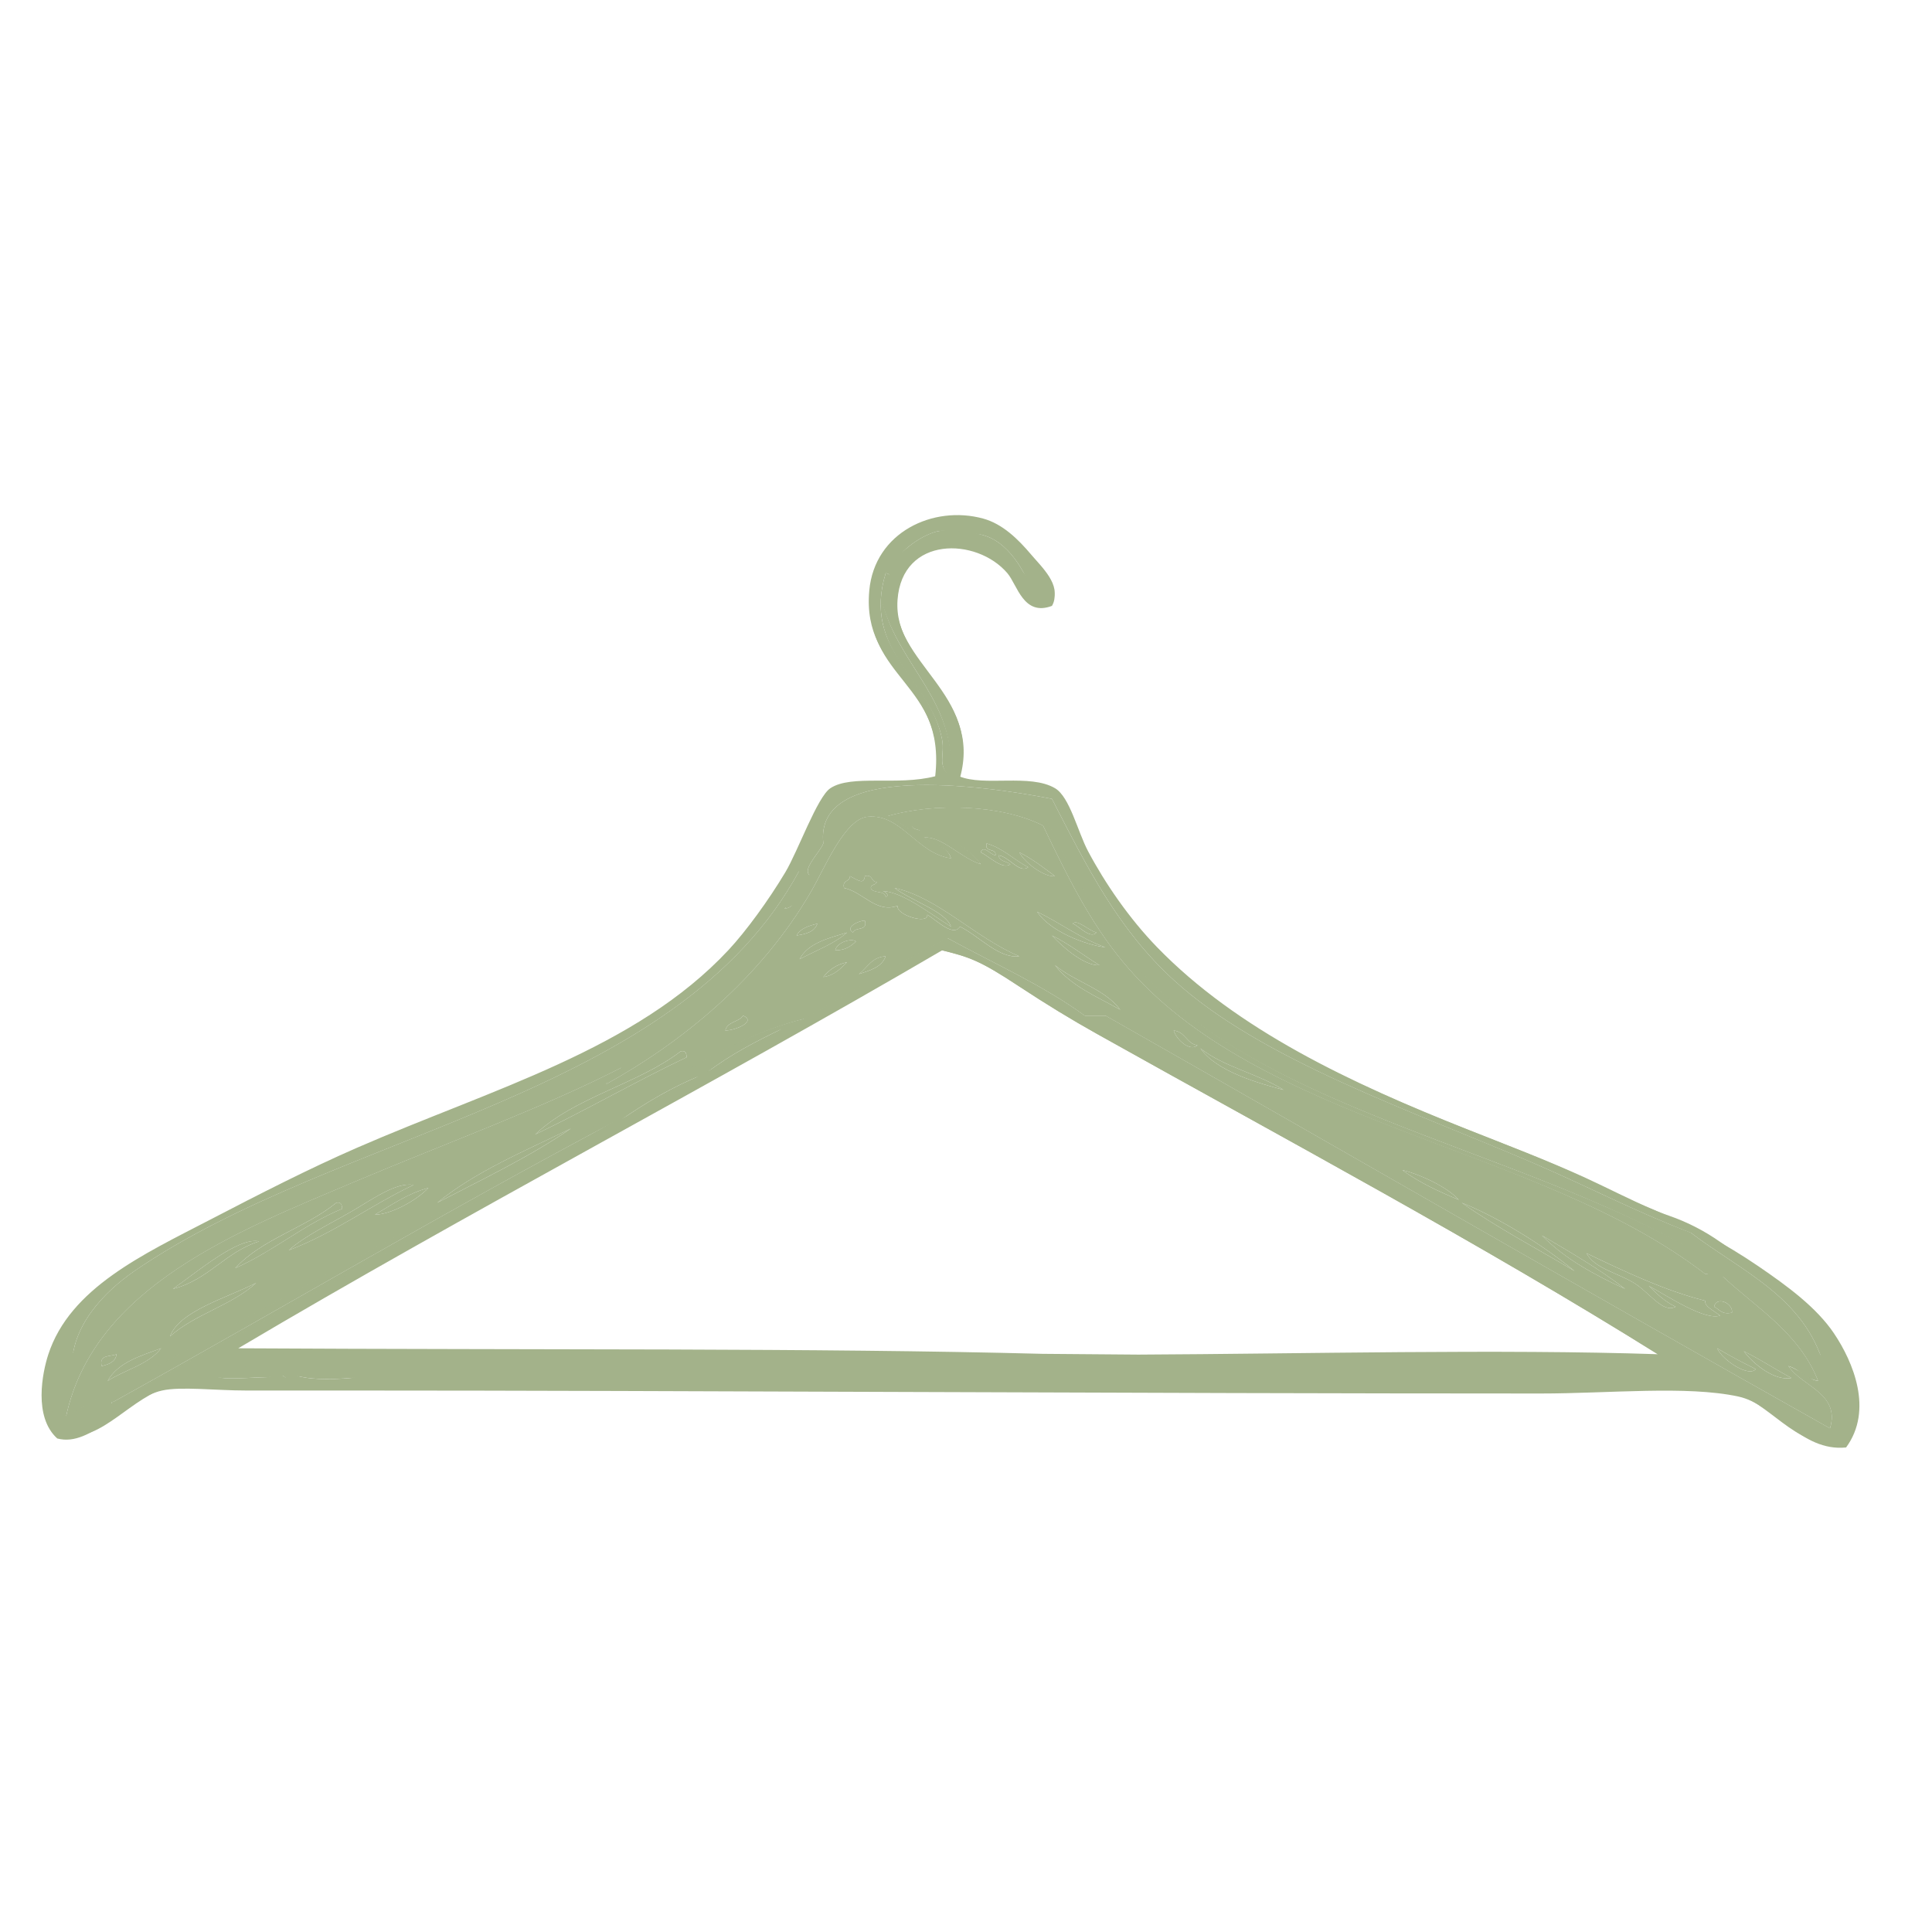 <?xml version="1.0" encoding="UTF-8"?>
<svg id="Livello_1" xmlns="http://www.w3.org/2000/svg" version="1.1" xmlns:xlink="http://www.w3.org/1999/xlink" viewBox="0 0 1000 1000">
  <!-- Generator: Adobe Illustrator 29.7.1, SVG Export Plug-In . SVG Version: 2.1.1 Build 8)  -->
  <defs>
    <style>
      .st0 {
        filter: url(#drop-shadow-9);
      }

      .st1, .st2 {
        fill: #a3b28a;
      }

      .st2 {
        fill-rule: evenodd;
      }
    </style>
    <filter id="drop-shadow-9" x="-8.56" y="236.4" width="1001.04" height="543.12" filterUnits="userSpaceOnUse">
      <feOffset dx="-8" dy="8"/>
      <feGaussianBlur result="blur" stdDeviation="10"/>
      <feFlood flood-color="#1d1d1b" flood-opacity=".75"/>
      <feComposite in2="blur" operator="in"/>
      <feComposite in="SourceGraphic"/>
    </filter>
  </defs>
  <g class="st0">
    <path class="st1" d="M957.36,682.28c-9.16-13.64-24.4-24.75-39.27-34.91-17.03-11.64-35.3-21.3-54.31-29.29-12.14-5.11-23.64-11.19-35.15-16.45-20.27-9.26-40.3-16.81-60.49-24.82-61.34-24.3-119.79-51.81-161.3-94.61-14.36-14.81-26.86-33.03-35.67-49.63-5.34-10.07-9.45-28.06-17.06-32.57-12.94-7.68-36.78-.78-49.63-6.2,12.03-42.9-35.02-58.32-32.57-93.06,2.37-33.57,41.33-32.81,57.39-13.96,5.22,6.13,8.37,22.71,23.26,17.06,5.14-8.79-5.51-18.48-10.86-24.82-6.67-7.9-14.74-15.85-24.82-18.61-25.83-7.08-56.19,7.1-58.94,37.22-4.05,44.35,39.8,46.69,34.12,96.16-19.51,5.08-43.3-1.09-54.28,6.2-6.75,4.48-16.73,32.49-23.26,43.43-8.7,14.57-20.39,30.59-29.47,40.32-48.04,51.5-122.42,71.86-192.32,102.36-25.04,10.93-50.46,23.96-76,37.23-34.45,17.89-72.52,35.29-83.75,69.79-3.02,9.26-7.75,32.25,4.65,43.43,17.86,4.86,34.63-20.43,54.28-24.82,9.72-2.17,27.52,0,43.43,0h54.28c171.21,0,408.58,1.55,615.73,1.55,35.46,0,75.7-4.2,102.36,1.55,19.46,4.2,32.46,28.74,55.83,26.37,14.18-19.35,3.65-44.27-6.2-58.94h0ZM540.15,291.44c-8.78-10.87-16.11-23.18-34.12-24.82,16.9-3.43,28.47,11.85,34.12,24.82h0ZM492.07,265.07c3.23-.87,11.86-.73,12.41,0,1.53,2.03-7.9.92-9.31,1.55-5.63,2.53-21.41,9.59-26.37,17.06,5.2-10.44,17.09-16.96,23.26-18.61h0ZM465.71,286.79c6.25.61-1.16,11.5-1.55,15.51,8.56,33.26,38.94,51.41,35.67,91.51-7.64-6.81-3.07-11.87-4.65-20.16-5.95-31.13-41.94-46.12-29.47-86.85ZM552.56,404.66c18.79,36.56,34.58,68.05,63.59,94.61,45.79,41.92,124.83,68.28,189.22,96.16,29.69,12.86,50.86,24.3,80.65,35.67,26.38,20.15,59.51,33.55,69.79,69.8-67.39-99.09-248.66-110.58-339.66-189.22-29.74-25.7-47.59-56.68-66.69-96.16-25.81-8.88-66.99-14.85-94.61-4.65-17.01,6.28-17.03,22.77-27.92,34.12-6.28-2.34,4.57-12.5,6.2-17.06-4.81-42.43,82.62-30.5,119.42-23.27h0ZM73.32,651.27c106.73-73.48,283.33-90.37,347.41-209.38,4.96,6.53-4.2,13.44-7.75,20.16,7.01-1.25,7.92-8.62,10.86-13.96-28.61,68.78-97.64,95.98-172.16,127.18-34.22,14.33-69.31,29.7-105.47,46.53-41.56,19.34-88.59,38.93-105.47,80.65-.8-22.46,17.22-40.62,32.57-51.18h0ZM64.01,719.52c-.88,2.76-4.31.22-1.55,0,88.13-48.87,174.09-99.92,263.66-147.34-85.92,50.57-173.57,99.39-262.11,147.34ZM495.18,483.76c14.49,3.54,20.07,5.46,39.88,18.53,15.19,10,27.44,17.43,40.77,24.89,96.49,54.03,199.33,108.88,293.13,167.51-81.86-2.75-185.03-.21-271.21.2l-50.07-.4c-118.14-3.1-261.33-1.98-420.08-2.9,120.43-71.41,246.6-137.05,367.61-207.84h-.02ZM327.67,572.16c12.84-8.87,26.45-16.98,41.88-23.26-5.27,4.18-28.62,16.79-41.88,23.26h0ZM372.65,547.34c11.98-9.21,25.98-16.41,40.32-23.26-12.02,9.17-26.27,16.15-40.32,23.26ZM113.64,705.56c7.25.82,30.54-5.97,38.77,1.55-9.91-1.81-33.04,2.39-38.77-1.55ZM153.96,704.01c20.6,1.03,29.74.69,46.53,1.55-11.47,1.62-37.61,4.52-46.53-1.55h0ZM203.59,705.56h9.31c116.25-1.02,240.51,2.11,359.82-1.55-119.47-.79-285.23.59-459.08-3.1,11.49-8.05,44.27-6.87,69.79-6.2,74,1.93,180.03,2.42,282.22,1.37l.93.43,187.06,1.55-.27-.47c52.94.82,104.85.7,150.44.23,26.51-.28,54.86-3.44,79.1,4.65-115.82,3.22-206.48-.46-308.64,1.55,112.48,4.07,231.66-.35,316.4,3.1-255.39,2.42-466.26,2.88-687.07-1.52v-.03ZM958.91,733.48c-126.77-71.24-252.21-143.81-378.43-215.59h-10.86c-21.51-15.71-47.29-27.16-71.34-40.32-26.01,12.77-49.86,27.68-74.45,41.88-37.98,9-74.21,35.48-107.02,54.28-92.47,52.99-186.96,102.63-279.17,153.55,14.6-67.9,90.11-97.02,150.44-122.53,49.14-20.77,99.24-38.86,141.14-60.49,3.5,3.61-9.23,4.13-9.31,9.31,38.9-21.58,80.45-54.78,107.02-100.81,7.08-12.27,17.42-37.68,29.47-38.77,17.63-1.6,25.79,19.39,43.43,21.71-1.82-6.45-9.93-6.62-13.96-10.86,9.08-.78,19.23,10.74,29.47,13.96-8.22-10.91-22.78-15.48-35.67-21.71-1.07,4.17,3.21,3,4.65,4.65-5.19,2.55-11.61-6.96-18.61-7.75,25.84-7.76,61.33-6.01,82.2,4.65,12.77,26.67,24.71,50.75,41.88,71.34,70.82,84.99,215.89,95.04,303.99,162.85h7.75c18.29,17.38,41.12,30.22,51.18,55.83-6.68-1.07-9.53-5.98-15.51-7.75,7.04,10.66,27.24,14.22,21.71,32.57h0Z"/>
    <path class="st1" d="M903.67,710.07l-30.16-14.41-747.96-4.1-15.09,10.98,286.14,6.15,471.39-.67,35.69,2.05Z"/>
    <g>
      <path class="st2" d="M466.42,288.69c6.19.61-1.15,11.39-1.54,15.37,8.48,32.97,38.59,50.95,35.35,90.69-7.57-6.75-3.05-11.76-4.61-19.98-5.89-30.85-41.56-45.7-29.2-86.07Z"/>
      <path class="st2" d="M524.83,434.7c.43,3.16,4.11,3.07,6.15,4.61-4.14,3.04-11.12-4.19-15.37-6.15,1.4-4.18,5.39,1.57,7.69,1.53.45-4.04-5.96-1.21-4.61-6.15,8.69,2.58,14.05,8.5,21.52,12.3-4.58,3.46-9.86-5.44-15.37-6.14h0Z"/>
      <path class="st2" d="M455.66,468.52c1.62,5.72-5.18,3.01-6.15,6.15-4.42-2.57,2.85-6.22,6.15-6.15Z"/>
      <path class="st2" d="M431.07,470.05c-1.39,4.25-5.86,5.41-10.76,6.15,1.92-3.71,6.31-4.97,10.76-6.15Z"/>
      <path class="st2" d="M446.44,474.67c-6.82,5.99-16.26,9.35-24.59,13.83,4.39-8.42,14.83-10.79,24.59-13.83Z"/>
      <path class="st2" d="M451.05,479.28c-2.63,2.49-5.59,4.65-10.76,4.61.9-4.25,8.49-6.42,10.76-4.61Z"/>
      <path class="st2" d="M466.42,486.96c-2.01,5.67-8.07,7.3-13.83,9.22,4.39-3.29,6.56-8.82,13.83-9.22Z"/>
      <path class="st2" d="M392.64,517.7c7.08,2.95-3.91,7.65-9.22,7.69.99-4.64,6.98-4.29,9.22-7.69Z"/>
      <path class="st2" d="M615.51,525.39c6.04.62,6.56,6.76,12.3,7.69-4.07,3.47-11.05-3.23-12.3-7.69Z"/>
      <path class="st2" d="M629.35,534.61c11.9,9.62,29.92,13.12,43.03,21.52-12.14-3.25-34.71-9.35-43.04-21.52h0Z"/>
      <path class="st2" d="M363.44,539.22c-26.74,12.71-51.71,27.19-78.39,39.96,20.19-19.27,52.96-25.94,75.31-43.03,2.63-.57,2.91,1.2,3.07,3.07Z"/>
      <path class="st2" d="M222.03,605.33c-22.23,10.56-40.82,24.76-64.56,33.81,8.27-7.4,20.87-13.41,32.28-19.98,10.62-6.15,23.3-15.47,32.28-13.83h0Z"/>
      <path class="st2" d="M229.71,606.87c-6.32,6.7-19.68,13.84-27.67,13.83,8.78-5.06,16.8-10.89,27.67-13.83h0Z"/>
      <path class="st2" d="M764.6,614.55c17.99,7.12,41.87,21.66,58.4,35.35-19.57-11.72-40.09-22.42-58.41-35.35h0Z"/>
      <path class="st2" d="M185.14,617.63c-20.28,8.42-35.44,21.94-55.33,30.74,13.69-15.01,36.47-20.92,52.26-33.82,2.62-.58,2.9,1.18,3.07,3.07Z"/>
      <path class="st2" d="M142.1,634.53c-17.52,5.54-26.19,19.92-44.57,24.59,11.96-8.33,33.96-27.09,44.57-24.59Z"/>
      <path class="st2" d="M806.1,631.46c14.8,8.76,29.77,17.36,43.03,27.67-16.17-7.4-31.41-15.72-43.04-27.67h0Z"/>
      <path class="st2" d="M140.56,656.05c-12.5,11.58-31.94,16.22-44.57,27.67,4.84-13.13,29.3-19.89,44.57-27.67h0Z"/>
      <path class="st2" d="M895.25,668.35c.94-5.5,9.83-2.04,9.22,3.07-5.32,1.22-6.5-1.73-9.22-3.07Z"/>
      <path class="st2" d="M91.38,689.87c-6.45,8.41-18.66,11.06-27.67,16.9,5.29-9.57,16.87-12.87,27.67-16.91h0Z"/>
      <path class="st2" d="M896.79,689.87c6.42,3.82,13.13,7.37,19.98,10.76-3.52,4.42-17.2-4.55-19.98-10.76h0Z"/>
      <path class="st2" d="M910.62,691.4c8.57,4.24,16.27,9.35,24.59,13.83-8.42,1.73-19.6-7.04-24.59-13.83Z"/>
      <path class="st2" d="M68.32,692.94c-.53,4.08-4.03,5.19-7.69,6.15-1.49-6.12,4.45-4.77,7.69-6.15Z"/>
      <path class="st2" d="M155.93,705.24c-9.82-1.79-32.75,2.39-38.43-1.54,7.19.8,30.26-5.92,38.43,1.54Z"/>
      <path class="st2" d="M157.47,702.16c20.41,1.02,29.48.69,46.11,1.53-11.37,1.6-37.27,4.48-46.11-1.54h0Z"/>
      <path class="st2" d="M469.49,285.61c5.16-10.35,16.94-16.8,23.06-18.44,3.2-.86,11.75-.72,12.3,0,1.52,2.01-7.83.91-9.22,1.54-5.57,2.5-21.23,9.5-26.13,16.91h0Z"/>
      <path class="st2" d="M506.38,268.71c16.74-3.4,28.21,11.74,33.82,24.59-8.71-10.78-15.98-22.97-33.81-24.59h0Z"/>
      <path class="st2" d="M321.93,553.05c38.55-21.39,79.72-54.29,106.06-99.91,7.02-12.16,17.26-37.34,29.2-38.43,17.47-1.59,25.56,19.22,43.04,21.52-1.81-6.39-9.84-6.56-13.83-10.76,9-.77,19.06,10.64,29.2,13.83-8.15-10.81-22.58-15.34-35.35-21.52-1.06,4.13,3.18,2.97,4.61,4.61-5.14,2.53-11.51-6.89-18.44-7.69,25.61-7.69,60.78-5.96,81.46,4.61,12.65,26.43,24.49,50.29,41.5,70.7,70.19,84.23,213.95,94.19,301.26,161.39h7.69c18.13,17.22,40.75,29.95,50.72,55.33-6.62-1.06-9.44-5.93-15.37-7.68,6.97,10.6,27,14.09,21.52,32.28-125.63-70.6-249.94-142.52-375.04-213.65h-10.76c-21.31-15.57-46.86-26.91-70.7-39.96-25.77,12.65-49.42,27.44-73.78,41.5-37.63,8.91-73.55,35.16-106.06,53.8-91.64,52.52-185.29,101.71-276.67,152.17,14.47-67.29,89.3-96.15,149.09-121.43,48.7-20.58,98.34-38.51,139.87-59.94,3.47,3.56-9.15,4.08-9.23,9.21v.02ZM540.2,440.85c-7.47-3.8-12.83-9.72-21.52-12.3-1.35,4.94,5.07,2.11,4.61,6.15-2.3.03-6.29-5.71-7.69-1.53,4.25,1.95,11.23,9.18,15.37,6.15-2.04-1.54-5.72-1.45-6.15-4.61,5.51.69,10.79,9.6,15.37,6.14h0ZM554.03,445.46c-5.89-4.35-11.6-8.89-18.44-12.3,3.23,6.02,13.55,13.06,18.44,12.3ZM458.73,451.61c.02-2.03,2.69-1.4,3.07-3.07-3.05-.02-1.95-4.19-6.15-3.07-.51,4.37-2.98,2.51-7.69,0-.02,3.05-4.19,1.95-3.07,6.15,9.87,2.08,16.59,13.21,27.67,9.22-.73,4.88,16.14,9.85,15.37,4.61,4.61,2.65,13.54,11.84,16.91,6.15,9.68,4.68,20.14,16.73,30.74,15.37-22.72-9.56-42.22-30.53-64.56-35.35,8.75,6.63,26.64,12.28,29.2,19.98-10.56-6.36-24.32-17.68-35.35-18.44,1.67.37,3.69,2.53,1.54,3.07-.51-3.6-6.69-1.5-7.69-4.61h0ZM580.16,482.35c-13.16-4.77-23.26-12.61-35.35-18.44,6.72,10.19,24.88,17.11,35.35,18.44ZM449.51,474.67c.96-3.13,7.77-.43,6.15-6.15-3.3-.07-10.57,3.58-6.15,6.15ZM575.55,474.67c-3.85-.85-10.12-7.18-12.3-4.61,3.36,1.33,9.09,8.2,12.3,4.61ZM420.31,476.21c4.9-.74,9.37-1.9,10.76-6.15-4.45,1.18-8.84,2.43-10.76,6.15ZM421.85,488.5c8.33-4.48,17.77-7.85,24.59-13.83-9.77,3.04-20.21,5.42-24.59,13.83ZM577.09,491.58c-8.29-5.03-15.65-11-24.59-15.37,5.92,6.4,16.94,15.83,24.59,15.37ZM440.29,483.89c5.17.04,8.13-2.12,10.76-4.61-2.27-1.81-9.86.37-10.76,4.61ZM452.59,496.19c5.77-1.92,11.82-3.55,13.83-9.22-7.27.41-9.45,5.94-13.83,9.22ZM434.14,497.72c5.75-.91,8.95-4.37,12.3-7.69-5.48,1.18-9.35,3.96-12.3,7.69ZM587.85,514.63c-8.11-10.84-23.46-14.45-33.82-23.06,8.23,10.75,21.68,16.24,33.81,23.06h0ZM383.42,525.39c5.31-.04,16.3-4.74,9.22-7.69-2.24,3.39-8.23,3.04-9.22,7.69ZM627.81,533.08c-5.73-.93-6.26-7.06-12.3-7.69,1.25,4.45,8.23,11.15,12.3,7.69ZM672.38,556.13c-13.11-8.4-31.14-11.9-43.03-21.52,8.33,12.17,30.9,18.27,43.04,21.52h0ZM360.36,536.15c-22.36,17.09-55.13,23.77-75.31,43.03,26.68-12.77,51.65-27.25,78.39-39.96-.16-1.88-.45-3.64-3.07-3.07ZM234.32,614.55c23.6-12.27,47.9-23.83,69.17-38.43-24.09,11.75-49.44,22.29-69.17,38.43ZM763.06,613.01c-6.55-7.3-22.04-13.8-29.2-15.37,8.52,6.31,18.67,11.02,29.2,15.37h0ZM189.75,619.16c-11.4,6.57-24.01,12.58-32.28,19.98,23.74-9.05,42.33-23.25,64.56-33.81-8.98-1.63-21.65,7.69-32.28,13.83h0ZM202.05,620.7c7.99.01,21.35-7.13,27.67-13.83-10.86,2.95-18.88,8.77-27.67,13.83h0ZM823.01,649.9c-16.53-13.7-40.41-28.24-58.4-35.35,18.32,12.94,38.84,23.63,58.41,35.35h0ZM182.06,614.55c-15.79,12.9-38.57,18.81-52.26,33.82,19.89-8.8,35.06-22.33,55.33-30.74-.17-1.89-.46-3.65-3.07-3.07ZM97.53,659.13c18.39-4.67,27.06-19.06,44.57-24.59-10.62-2.5-32.62,16.27-44.57,24.59ZM849.14,659.13c-13.27-10.3-28.23-18.9-43.03-27.67,11.62,11.94,26.87,20.27,43.04,27.67h0ZM829.16,640.68c4.2,7.86,15.86,10.07,24.6,15.37,7.75,4.7,15.04,15.97,21.52,12.3-5.56-2.64-9.73-6.67-13.83-10.76,10.06,5.45,28.91,18.04,36.89,15.37-3.62-2.83-8.18-4.73-7.69-7.69-20.78-5.19-41.24-14.92-61.48-24.59h0ZM904.47,671.42c.61-5.12-8.28-8.58-9.22-3.07,2.72,1.34,3.91,4.29,9.22,3.07ZM95.99,683.72c12.64-11.44,32.07-16.09,44.57-27.67-15.27,7.78-39.74,14.54-44.57,27.67h0ZM63.71,706.77c9.01-5.84,21.21-8.5,27.67-16.9-10.8,4.03-22.38,7.33-27.67,16.91h0ZM916.77,700.63c-6.86-3.39-13.56-6.93-19.98-10.76,2.79,6.21,16.46,15.18,19.98,10.76h0ZM935.21,705.24c-8.32-4.49-16.02-9.59-24.59-13.83,5,6.79,16.17,15.56,24.59,13.83ZM60.64,699.09c3.65-.96,7.16-2.07,7.69-6.15-3.23,1.38-9.17.03-7.69,6.15Z"/>
      <path class="st2" d="M535.59,433.17c6.84,3.4,12.55,7.94,18.44,12.3-4.9.76-15.21-6.27-18.44-12.3Z"/>
      <path class="st2" d="M421.85,442.39c4.92,6.47-4.16,13.31-7.69,19.98,6.95-1.24,7.85-8.54,10.76-13.83-28.35,68.16-96.76,95.12-170.61,126.04-33.91,14.2-68.68,29.44-104.52,46.11-41.19,19.16-87.79,38.58-104.52,79.93-.79-22.24,17.07-40.25,32.28-50.72,105.77-72.84,280.8-89.57,344.3-207.51v.02Z"/>
      <path class="st2" d="M466.42,456.22c2.15-.54.13-2.71-1.54-3.07,11.03.77,24.79,12.08,35.35,18.44-2.56-7.7-20.45-13.35-29.2-19.98,22.34,4.82,41.84,25.79,64.56,35.35-10.61,1.36-21.06-10.69-30.74-15.37-3.36,5.69-12.3-3.5-16.91-6.15.77,5.24-16.1.27-15.37-4.61-11.07,3.99-17.8-7.14-27.67-9.22-1.12-4.19,3.05-3.09,3.07-6.15,4.71,2.51,7.18,4.37,7.69,0,4.19-1.12,3.09,3.05,6.15,3.07-.38,1.67-3.06,1.04-3.07,3.07.99,3.12,7.17,1.01,7.69,4.61h0Z"/>
      <path class="st2" d="M544.81,463.91c12.09,5.84,22.19,13.67,35.35,18.44-10.47-1.33-28.63-8.26-35.35-18.44Z"/>
      <path class="st2" d="M563.25,470.05c2.17-2.57,8.44,3.77,12.3,4.61-3.2,3.6-8.93-3.28-12.3-4.61Z"/>
      <path class="st2" d="M552.49,476.21c8.94,4.37,16.3,10.34,24.59,15.37-7.65.45-18.67-8.97-24.59-15.37Z"/>
      <path class="st2" d="M446.44,490.04c-3.35,3.31-6.54,6.78-12.3,7.69,2.95-3.72,6.82-6.51,12.3-7.69Z"/>
      <path class="st2" d="M554.03,491.58c10.35,8.6,25.7,12.21,33.82,23.06-12.14-6.82-25.59-12.31-33.81-23.06h0Z"/>
      <path class="st2" d="M414.16,523.85c-11.92,9.09-26.01,16-39.96,23.06,11.88-9.12,25.75-16.27,39.96-23.06Z"/>
      <path class="st2" d="M371.12,548.45c-5.2,4.15-28.36,16.64-41.5,23.06,12.72-8.79,26.23-16.82,41.5-23.06Z"/>
      <path class="st2" d="M328.08,571.5c-85.15,50.11-172.01,98.51-259.76,146.02-.87,2.73-4.27.22-1.54,0,87.34-48.45,172.53-99.04,261.3-146.03h0Z"/>
      <path class="st2" d="M303.49,576.11c-21.27,14.6-45.57,26.16-69.17,38.43,19.73-16.14,45.08-26.67,69.17-38.44h0Z"/>
      <path class="st2" d="M733.86,597.64c7.16,1.57,22.65,8.07,29.2,15.37-10.54-4.35-20.69-9.06-29.2-15.37h0Z"/>
      <path class="st2" d="M890.64,665.27c-.49,2.96,4.07,4.85,7.69,7.69-7.98,2.67-26.83-9.92-36.89-15.37,4.11,4.09,8.27,8.12,13.83,10.76-6.48,3.67-13.77-7.59-21.52-12.3-8.74-5.3-20.39-7.51-24.6-15.37,20.24,9.67,40.7,19.41,61.48,24.59h0Z"/>
      <path class="st2" d="M552.49,405.5c18.62,36.23,34.27,67.44,63.02,93.76,45.38,41.55,123.71,67.67,187.52,95.3,29.42,12.74,50.4,24.08,79.93,35.35,26.14,19.97,58.97,33.25,69.17,69.17-66.78-98.2-246.43-109.59-336.61-187.52-29.47-25.47-47.16-56.18-66.09-95.3-25.58-8.8-66.39-14.72-93.76-4.61-16.86,6.22-16.88,22.57-27.67,33.81-6.22-2.32,4.52-12.39,6.15-16.91-4.77-42.05,81.88-30.23,118.35-23.07h0Z"/>
    </g>
    <path class="st1" d="M953.66,680.64c-12.52-18.64-36.48-32.49-55.16-45.72-8.18-5.79-17.15-10.4-26.63-13.68-16.19-5.61-30.97-13.76-45.79-20.52-20.09-9.17-39.94-16.66-59.94-24.59-60.79-24.08-118.72-51.34-159.85-93.76-14.23-14.68-26.62-32.73-35.35-49.19-5.29-9.98-9.37-27.81-16.91-32.28-12.83-7.61-36.45-.77-49.19-6.15,11.92-42.52-34.7-57.8-32.28-92.22,2.35-33.26,40.96-32.52,56.87-13.83,5.17,6.07,8.29,22.5,23.06,16.91,5.09-8.71-5.46-18.31-10.76-24.59-6.61-7.83-14.61-15.71-24.59-18.44-25.6-7.02-55.68,7.04-58.41,36.89-4.01,43.95,39.44,46.27,33.81,95.3-19.33,5.03-42.92-1.08-53.8,6.15-6.69,4.44-16.58,32.19-23.06,43.04-8.63,14.44-20.21,30.32-29.2,39.96-47.61,51.04-121.32,71.21-190.59,101.44-24.81,10.83-50,23.74-75.31,36.89-34.14,17.73-71.87,34.97-83,69.17-2.99,9.18-7.68,31.96,4.61,43.04,17.7,4.82,34.32-20.24,53.8-24.6,9.63-2.15,27.27,0,43.04,0h53.8c169.67,0,404.91,1.54,610.2,1.54,35.14,0,75.02-4.17,101.44,1.53,19.28,4.16,32.17,28.48,55.33,26.13,14.06-19.18,3.62-43.87-6.15-58.41h0ZM540.2,293.31c-8.7-10.78-15.97-22.97-33.82-24.59,16.75-3.4,28.21,11.74,33.81,24.59h0ZM492.55,267.18c3.2-.86,11.75-.72,12.3,0,1.52,2.01-7.83.91-9.22,1.54-5.58,2.5-21.21,9.5-26.13,16.91,5.16-10.35,16.94-16.8,23.06-18.44h0ZM466.42,288.7c6.19.61-1.15,11.39-1.54,15.37,8.48,32.97,38.59,50.95,35.35,90.69-7.57-6.75-3.05-11.76-4.61-19.98-5.89-30.85-41.56-45.7-29.2-86.07ZM552.49,405.51c18.62,36.23,34.27,67.44,63.02,93.76,45.38,41.55,123.71,67.67,187.52,95.3,29.42,12.74,50.4,24.08,79.93,35.35,26.14,19.97,58.97,33.25,69.17,69.17-66.78-98.2-246.43-109.59-336.61-187.52-29.47-25.47-47.16-56.18-66.09-95.3-25.58-8.8-66.39-14.72-93.76-4.61-16.86,6.22-16.88,22.57-27.67,33.81-6.22-2.32,4.52-12.39,6.15-16.91-4.77-42.05,81.88-30.23,118.35-23.07h0ZM77.55,649.92c105.77-72.82,280.79-89.55,344.3-207.5,4.92,6.47-4.16,13.31-7.69,19.98,6.95-1.24,7.85-8.54,10.76-13.83-28.35,68.16-96.76,95.12-170.61,126.04-33.91,14.2-68.68,29.44-104.52,46.11-41.19,19.16-87.79,38.58-104.52,79.93-.8-22.25,17.06-40.25,32.27-50.72h0ZM68.33,717.55c-.87,2.73-4.27.22-1.54,0,87.34-48.43,172.53-99.02,261.3-146.02-85.15,50.11-172.01,98.5-259.76,146.02ZM495.62,483.9c14.36,3.51,19.89,5.41,39.52,18.37,15.05,9.91,27.2,17.27,40.4,24.67,95.63,53.55,197.54,107.9,290.5,166-81.13-2.73-183.37-.21-268.78.2l-49.62-.4c-117.08-3.07-258.98-1.96-416.31-2.87,119.34-70.77,244.39-135.82,364.31-205.98h-.02ZM329.62,571.51c12.73-8.79,26.22-16.82,41.5-23.06-5.22,4.15-28.36,16.64-41.5,23.06h0ZM374.2,546.92c11.88-9.13,25.74-16.27,39.96-23.06-11.91,9.09-26.03,16-39.96,23.06ZM117.51,703.71c7.19.82,30.26-5.92,38.43,1.54-9.82-1.79-32.75,2.37-38.43-1.54ZM157.47,702.18c20.41,1.02,29.48.69,46.11,1.53-11.37,1.6-37.27,4.48-46.11-1.54h0ZM206.66,703.71h9.22c115.21-1.01,238.36,2.09,356.59-1.53-118.39-.78-282.67.59-454.96-3.07,11.39-7.98,43.87-6.81,69.17-6.15,73.34,1.91,178.41,2.4,279.69,1.35l.92.43,185.38,1.53-.27-.47c52.47.82,103.91.7,149.09.22,26.27-.28,54.37-3.41,78.39,4.61-114.78,3.2-204.62-.45-305.87,1.54,111.47,4.03,229.58-.35,313.56,3.07-253.1,2.4-462.07,2.85-680.91-1.51v-.03ZM955.19,731.38c-125.63-70.6-249.94-142.52-375.04-213.65h-10.76c-21.31-15.57-46.86-26.91-70.7-39.96-25.77,12.65-49.42,27.44-73.78,41.5-37.63,8.91-73.55,35.16-106.06,53.8-91.64,52.52-185.29,101.71-276.67,152.17,14.47-67.29,89.3-96.15,149.09-121.43,48.7-20.58,98.34-38.51,139.87-59.94,3.47,3.57-9.15,4.09-9.22,9.22,38.55-21.39,79.72-54.29,106.06-99.91,7.02-12.16,17.26-37.34,29.2-38.43,17.47-1.59,25.56,19.22,43.04,21.52-1.81-6.39-9.84-6.56-13.83-10.76,9-.77,19.06,10.64,29.2,13.83-8.15-10.81-22.58-15.34-35.35-21.52-1.06,4.13,3.18,2.97,4.61,4.61-5.14,2.53-11.51-6.89-18.44-7.69,25.61-7.69,60.78-5.96,81.46,4.61,12.65,26.43,24.49,50.29,41.5,70.7,70.19,84.23,213.95,94.19,301.26,161.39h7.69c18.13,17.22,40.75,29.95,50.72,55.33-6.62-1.06-9.44-5.93-15.37-7.68,6.98,10.57,26.99,14.09,21.52,32.28h0Z"/>
  </g>
</svg>